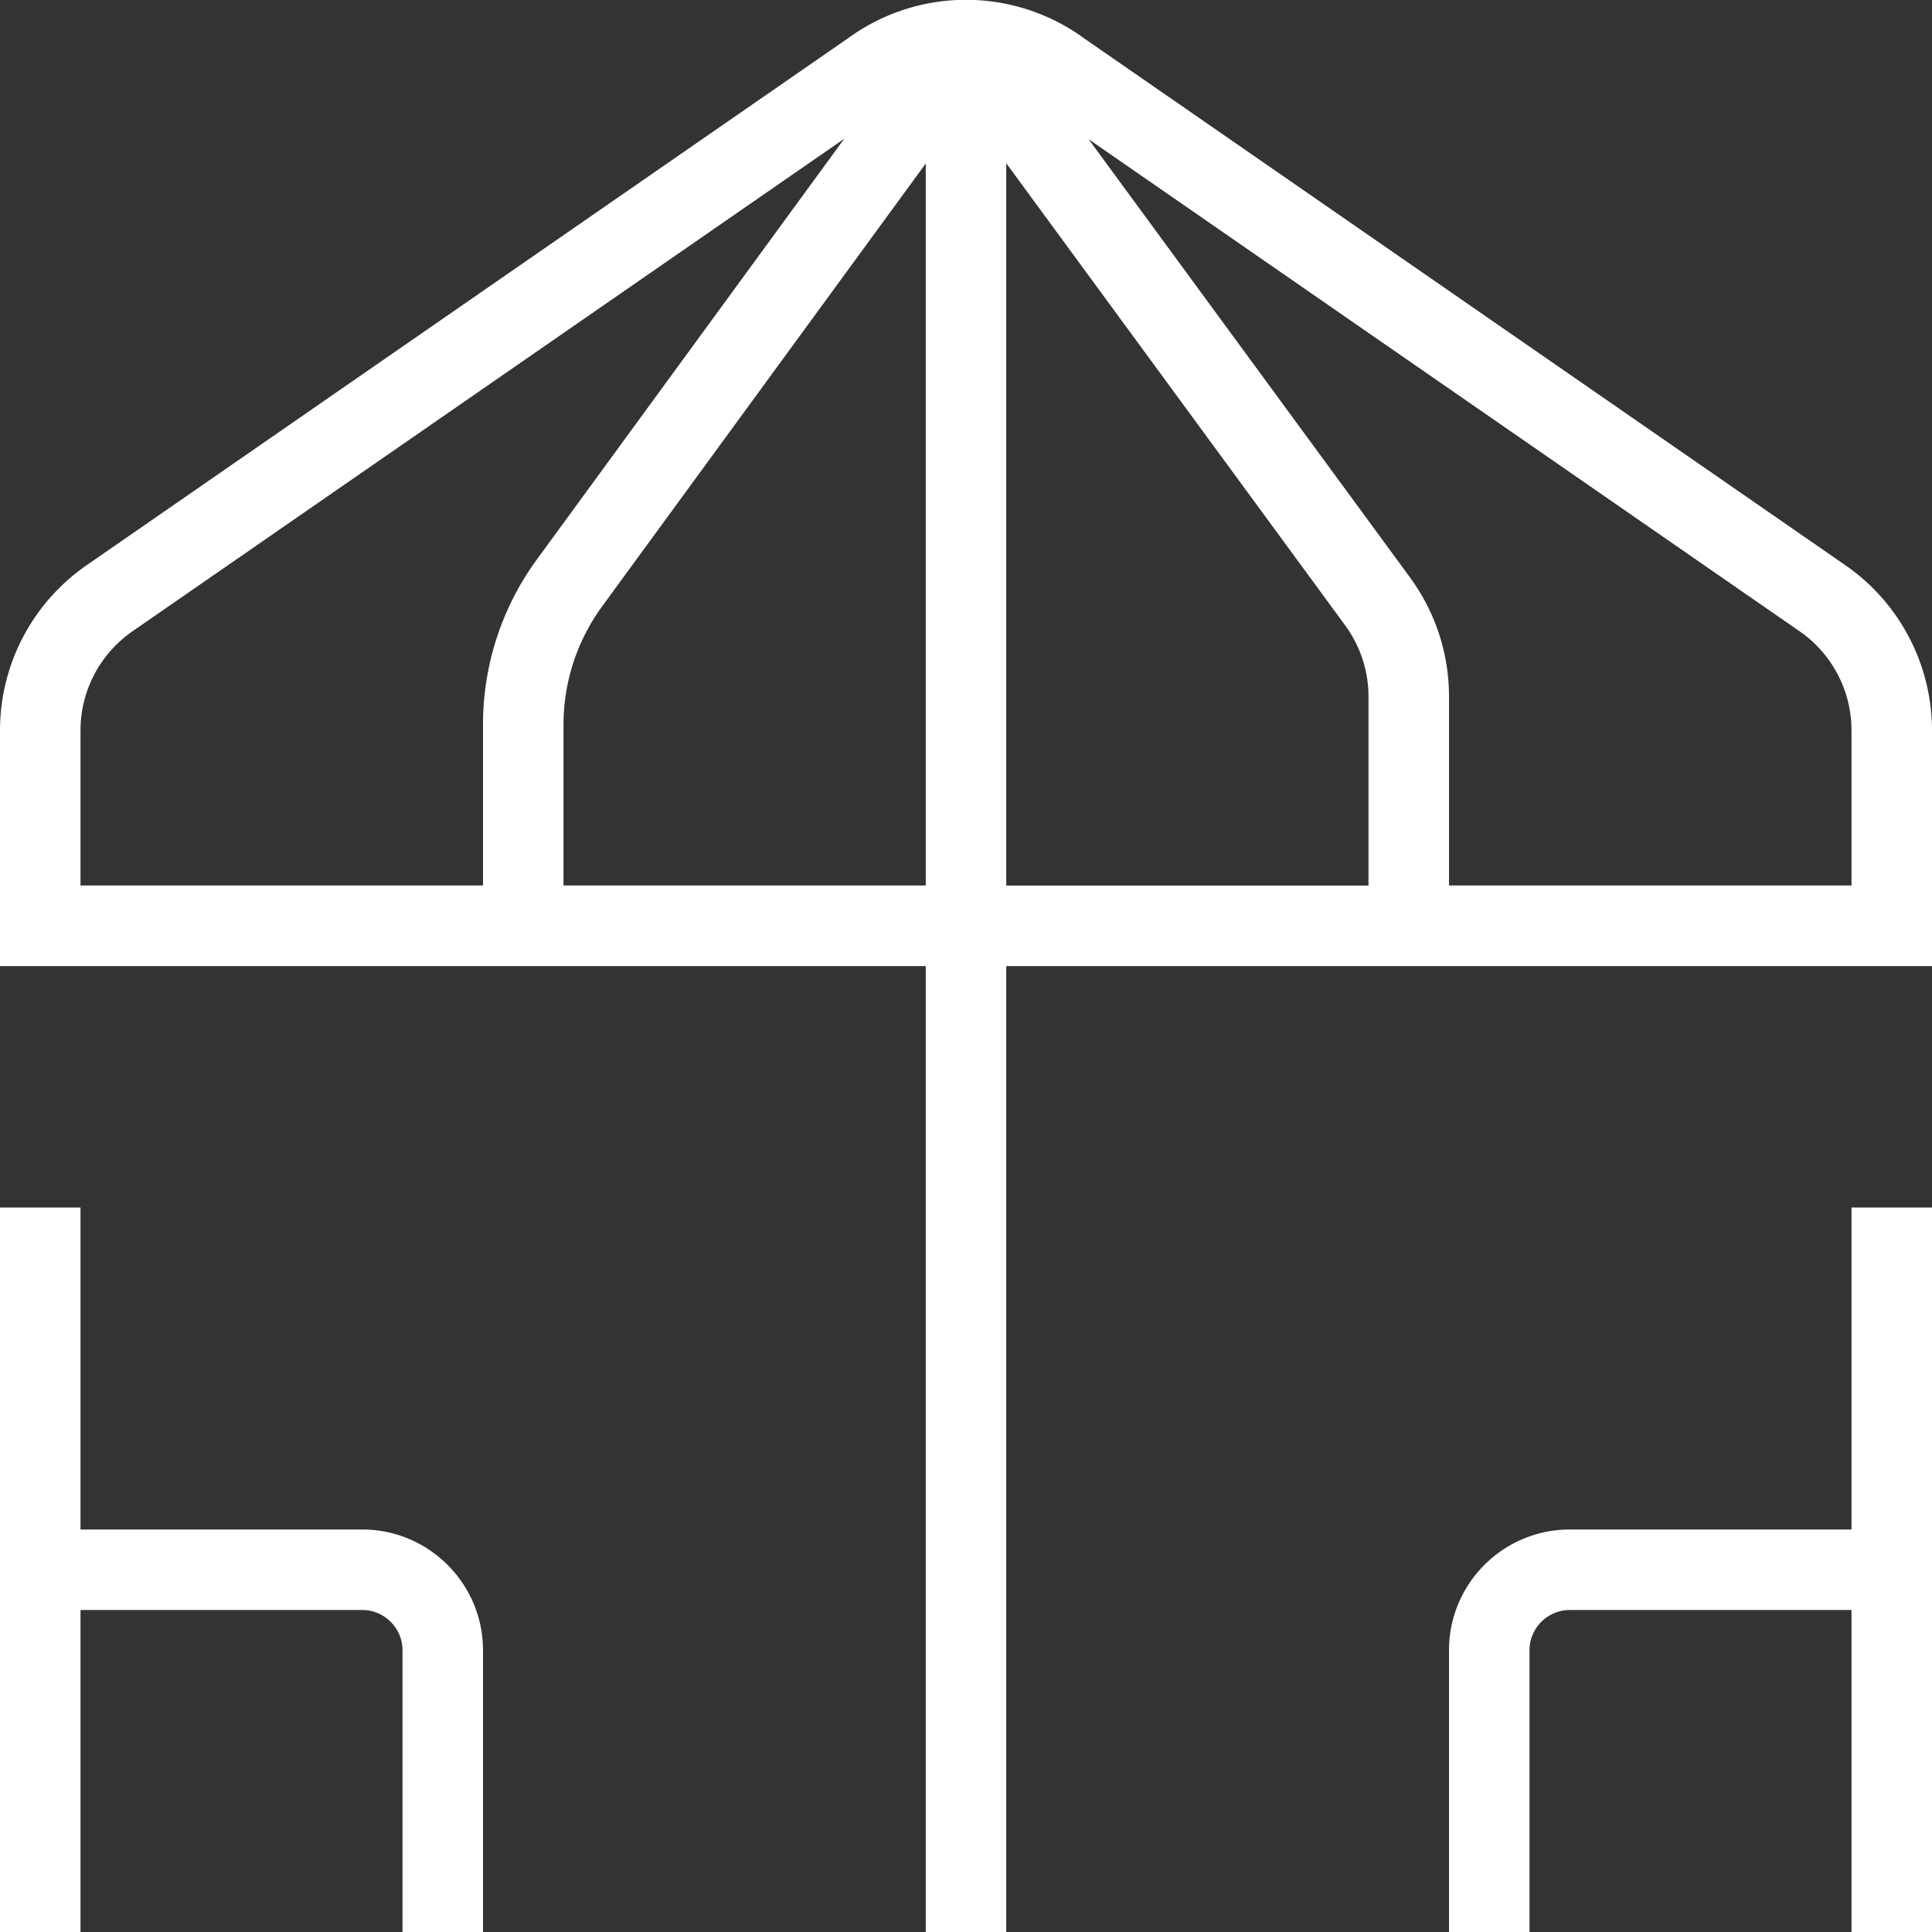 <svg xmlns="http://www.w3.org/2000/svg" version="1.1" xmlns:xlink="http://www.w3.org/1999/xlink" width="512" height="512" x="0" y="0" viewBox="0 0 24 24" style="enable-background:new 0 0 512 512" xml:space="preserve" class=""><rect x="0" y="0" width="24" height="24" fill="#333333" stroke="none"/><g><path d="M22.922 7.02 13.471.479a2.488 2.488 0 0 0-2.932-.007L1.078 7.02A2.497 2.497 0 0 0 0 9.076v2.925h11.5v12h1v-12H24V9.076c0-.821-.403-1.59-1.078-2.056ZM1 9.075c0-.492.241-.953.646-1.233l8.842-6.119-3.813 5.219A3.473 3.473 0 0 0 6 9.006V11H1V9.075ZM7 11V9.006c0-.534.167-1.044.481-1.475l4.019-5.5V11H7Zm5.5-8.972 4.209 5.739c.19.26.291.567.291.888v2.346h-4.5V2.028ZM23 11h-5V8.654c0-.534-.167-1.045-.483-1.479l-3.994-5.446 8.831 6.112c.405.28.646.741.646 1.233v1.925ZM6 20.5V24H5v-3.5c0-.275-.225-.5-.5-.5H1v4H0v-9h1v4h3.5c.827 0 1.5.673 1.5 1.5ZM23 15h1v9h-1v-4h-3.5c-.275 0-.5.225-.5.5V24h-1v-3.5c0-.827.673-1.5 1.5-1.5H23v-4Z" fill="#ffffff" opacity="1" data-original="#000000" class=""></path></g></svg>